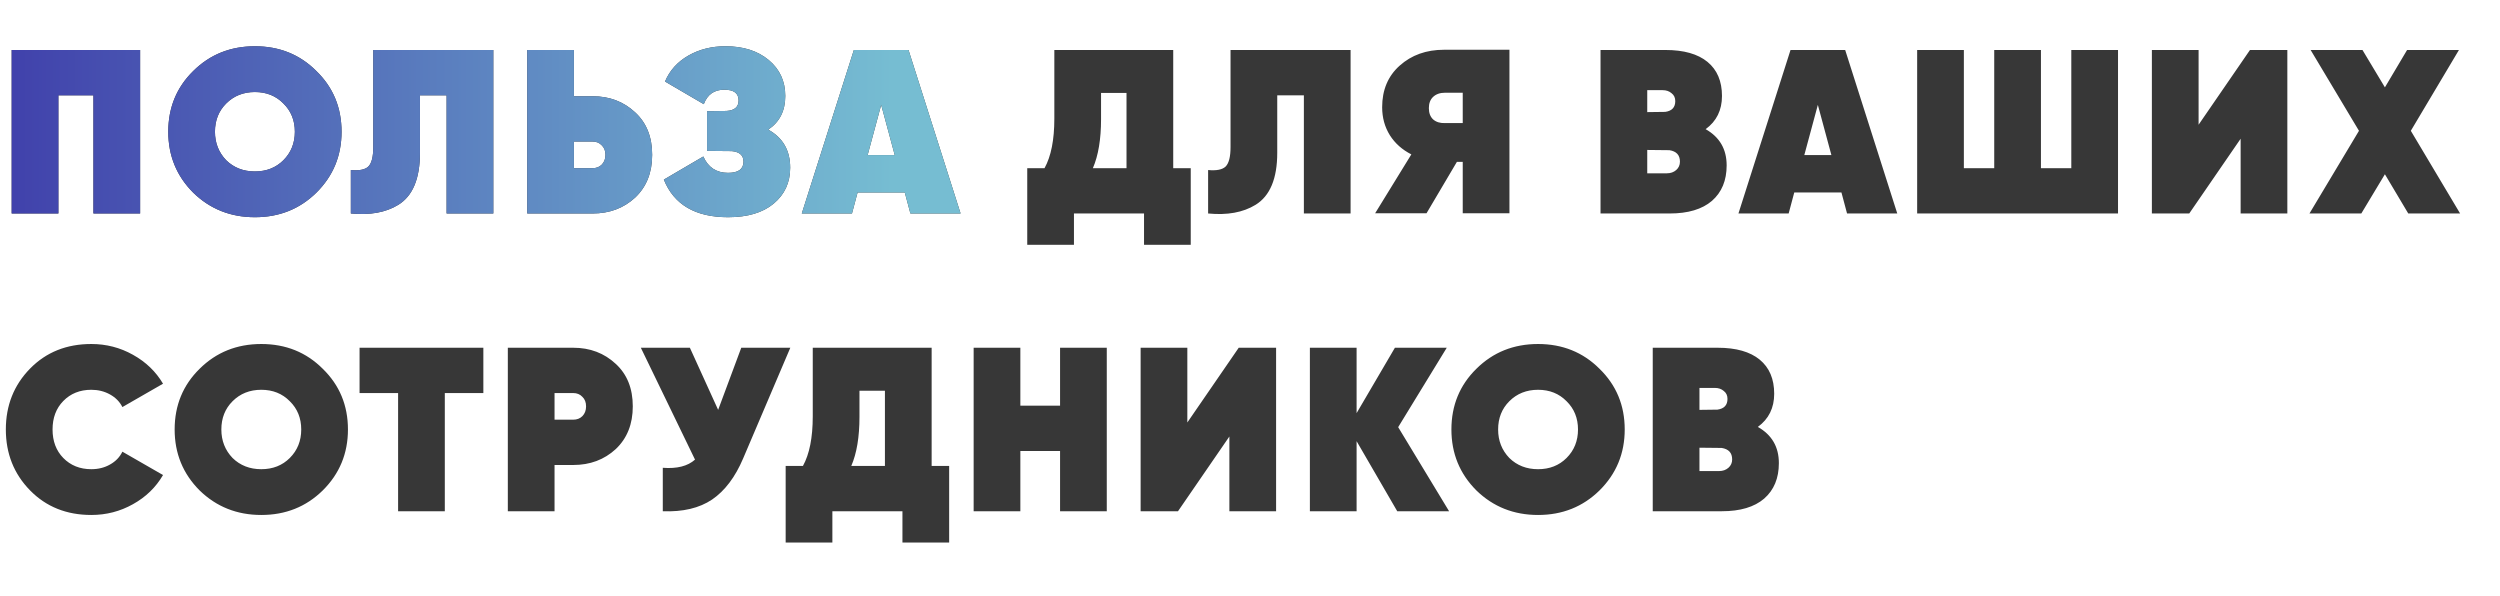 <?xml version="1.0" encoding="UTF-8"?> <svg xmlns="http://www.w3.org/2000/svg" width="890" height="212" viewBox="0 0 890 212" fill="none"> <path d="M4.157 17.796H49.889V76H33.26V33.927H20.787V76H4.157V17.796ZM112.616 68.6C106.685 74.42 99.395 77.33 90.748 77.33C82.1 77.33 74.783 74.42 68.797 68.6C62.865 62.669 59.9 55.434 59.9 46.898C59.9 38.306 62.865 31.1 68.797 25.279C74.728 19.403 82.045 16.465 90.748 16.465C99.451 16.465 106.74 19.403 112.616 25.279C118.603 31.1 121.596 38.306 121.596 46.898C121.596 55.434 118.603 62.669 112.616 68.6ZM80.521 57.042C83.237 59.703 86.646 61.033 90.748 61.033C94.85 61.033 98.231 59.703 100.892 57.042C103.608 54.326 104.966 50.944 104.966 46.898C104.966 42.851 103.608 39.498 100.892 36.837C98.231 34.121 94.85 32.763 90.748 32.763C86.646 32.763 83.237 34.121 80.521 36.837C77.86 39.498 76.529 42.851 76.529 46.898C76.529 50.889 77.86 54.27 80.521 57.042ZM124.899 76V60.534C127.892 60.812 129.971 60.396 131.135 59.287C132.299 58.123 132.881 55.822 132.881 52.386V17.796H175.62V76H158.99V33.927H149.511V54.381C149.511 63.583 146.933 69.764 141.778 72.924C137.343 75.64 131.717 76.665 124.899 76ZM204.319 34.259H210.971C216.958 34.259 222.002 36.172 226.104 39.996C230.151 43.711 232.174 48.755 232.174 55.13C232.174 61.449 230.151 66.521 226.104 70.346C222.002 74.115 216.958 76 210.971 76H187.689V17.796H204.319V34.259ZM204.319 59.869H210.971C212.301 59.869 213.382 59.453 214.214 58.622C215.101 57.735 215.544 56.571 215.544 55.13C215.544 53.688 215.101 52.552 214.214 51.721C213.382 50.834 212.301 50.39 210.971 50.39H204.319V59.869ZM273.496 46.15C278.706 49.032 281.312 53.55 281.312 59.703C281.312 64.969 279.344 69.237 275.408 72.508C271.528 75.723 266.123 77.33 259.194 77.33C247.553 77.33 239.931 72.868 236.328 63.943L250.38 55.712C252.099 59.592 255.037 61.532 259.194 61.532C262.853 61.532 264.682 60.202 264.682 57.541C264.682 55.324 263.296 54.076 260.524 53.799L251.711 53.716V39.581L258.612 39.498C261.495 39.331 262.936 38.084 262.936 35.756C262.936 33.206 261.245 31.931 257.864 31.931C254.261 31.931 251.822 33.65 250.547 37.086L236.744 29.021C238.407 25.085 241.178 22.009 245.059 19.791C248.939 17.574 253.346 16.465 258.279 16.465C264.599 16.465 269.726 18.101 273.662 21.371C277.598 24.642 279.566 28.91 279.566 34.176C279.566 39.442 277.542 43.433 273.496 46.15ZM341.973 76H324.096L322.1 68.517H305.304L303.308 76H285.431L303.974 17.796H323.431L341.973 76ZM313.702 37.336L308.879 55.213H318.525L313.702 37.336ZM417.667 17.796V59.869H423.904V87.142H407.274V76H382.329V87.142H365.699V59.869H371.852C374.181 55.656 375.345 49.78 375.345 42.242V17.796H417.667ZM389.064 59.869H401.038V33.095H391.974V42.408C391.974 49.559 391.004 55.379 389.064 59.869ZM430.088 76V60.534C433.081 60.812 435.16 60.396 436.324 59.287C437.488 58.123 438.07 55.822 438.07 52.386V17.796H480.809V76H464.179V33.927H454.7V54.381C454.7 63.583 452.122 69.764 446.967 72.924C442.532 75.64 436.906 76.665 430.088 76ZM514.081 17.713H537.363V75.917H520.733V57.624H518.654L507.845 75.917H489.552L502.44 54.963C499.17 53.3 496.62 51.028 494.791 48.145C492.961 45.207 492.047 41.881 492.047 38.167C492.047 32.014 494.126 27.081 498.283 23.367C502.496 19.597 507.762 17.713 514.081 17.713ZM520.733 33.012H514.414C512.64 33.012 511.227 33.511 510.173 34.509C509.175 35.451 508.677 36.781 508.677 38.5C508.677 40.218 509.175 41.549 510.173 42.491C511.227 43.433 512.64 43.877 514.414 43.821H520.733V33.012ZM607.205 45.983C612.194 48.81 614.688 53.106 614.688 58.871C614.688 64.248 612.942 68.461 609.45 71.51C605.958 74.503 600.941 76 594.4 76H569.788V17.796H592.903C599.444 17.796 604.433 19.209 607.87 22.036C611.307 24.863 613.025 28.91 613.025 34.176C613.025 39.221 611.085 43.156 607.205 45.983ZM591.905 32.097H586.418V39.913L592.82 39.83C595.204 39.498 596.395 38.223 596.395 36.005C596.395 34.786 595.952 33.843 595.065 33.178C594.234 32.458 593.18 32.097 591.905 32.097ZM586.418 61.698H593.402C594.732 61.698 595.841 61.31 596.728 60.534C597.615 59.758 598.058 58.761 598.058 57.541C598.058 55.213 596.811 53.855 594.317 53.467L586.418 53.383V61.698ZM675.426 76H657.549L655.553 68.517H638.757L636.762 76H618.885L637.427 17.796H656.884L675.426 76ZM647.155 37.336L642.333 55.213H651.978L647.155 37.336ZM737.385 59.869V17.796H754.015V76H682.507V17.796H699.136V59.869H709.946V17.796H726.576V59.869H737.385ZM814.294 76H797.665V49.392L779.372 76H766.068V17.796H782.698V44.403L800.991 17.796H814.294V76ZM858.254 46.565L875.799 76H857.34L849.025 62.031L840.627 76H822.168L839.795 46.565L822.583 17.796H841.042L849.025 31.1L856.924 17.796H875.383L858.254 46.565ZM32.511 183.33C23.697 183.33 16.436 180.42 10.726 174.6C4.961 168.724 2.079 161.49 2.079 152.898C2.079 144.306 4.961 137.072 10.726 131.196C16.436 125.376 23.697 122.465 32.511 122.465C37.833 122.465 42.766 123.74 47.312 126.29C51.913 128.84 55.488 132.277 58.038 136.601L43.57 144.916C42.628 143.031 41.159 141.534 39.163 140.426C37.168 139.317 34.95 138.763 32.511 138.763C28.465 138.763 25.139 140.093 22.533 142.754C19.983 145.359 18.709 148.74 18.709 152.898C18.709 157.055 19.983 160.437 22.533 163.042C25.139 165.703 28.465 167.033 32.511 167.033C35.006 167.033 37.223 166.479 39.163 165.37C41.159 164.262 42.628 162.737 43.57 160.797L58.038 169.112C55.488 173.491 51.913 176.956 47.312 179.506C42.766 182.055 37.833 183.33 32.511 183.33ZM114.89 174.6C108.958 180.42 101.669 183.33 93.022 183.33C84.374 183.33 77.057 180.42 71.07 174.6C65.139 168.668 62.173 161.434 62.173 152.898C62.173 144.306 65.139 137.1 71.07 131.279C77.001 125.403 84.319 122.465 93.022 122.465C101.724 122.465 109.014 125.403 114.89 131.279C120.876 137.1 123.87 144.306 123.87 152.898C123.87 161.434 120.876 168.668 114.89 174.6ZM82.794 163.042C85.51 165.703 88.92 167.033 93.022 167.033C97.124 167.033 100.505 165.703 103.166 163.042C105.882 160.326 107.24 156.944 107.24 152.898C107.24 148.851 105.882 145.498 103.166 142.837C100.505 140.121 97.124 138.763 93.022 138.763C88.92 138.763 85.51 140.121 82.794 142.837C80.133 145.498 78.803 148.851 78.803 152.898C78.803 156.889 80.133 160.27 82.794 163.042ZM128.004 123.796H172.073V139.927H158.353V182H141.723V139.927H128.004V123.796ZM180.787 123.796H204.069C210.056 123.796 215.1 125.708 219.202 129.533C223.249 133.247 225.272 138.291 225.272 144.666C225.272 150.985 223.249 156.058 219.202 159.882C215.1 163.652 210.056 165.537 204.069 165.537H197.417V182H180.787V123.796ZM197.417 149.406H204.069C205.399 149.406 206.48 148.99 207.312 148.158C208.199 147.271 208.642 146.107 208.642 144.666C208.642 143.225 208.199 142.089 207.312 141.257C206.48 140.37 205.399 139.927 204.069 139.927H197.417V149.406ZM255.659 145.913L263.891 123.796H281.352L264.556 163.208C261.729 169.86 258.043 174.738 253.497 177.843C248.952 180.891 243.103 182.277 235.953 182V166.534C240.997 166.922 244.822 165.952 247.427 163.624L228.137 123.796H245.598L255.659 145.913ZM331.664 123.796V165.869H337.9V193.142H321.27V182H296.325V193.142H279.695V165.869H285.848C288.177 161.656 289.341 155.78 289.341 148.242V123.796H331.664ZM303.06 165.869H315.034V139.095H305.971V148.408C305.971 155.559 305 161.379 303.06 165.869ZM377.382 144.417V123.796H394.012V182H377.382V160.548H363.247V182H346.617V123.796H363.247V144.417H377.382ZM454.289 182H437.659V155.392L419.366 182H406.062V123.796H422.692V150.403L440.985 123.796H454.289V182ZM497.75 152.066L515.876 182H497.417L482.949 157.055V182H466.319V123.796H482.949V147.077L496.586 123.796H515.045L497.75 152.066ZM569.419 174.6C563.488 180.42 556.198 183.33 547.551 183.33C538.903 183.33 531.586 180.42 525.599 174.6C519.668 168.668 516.702 161.434 516.702 152.898C516.702 144.306 519.668 137.1 525.599 131.279C531.531 125.403 538.848 122.465 547.551 122.465C556.254 122.465 563.543 125.403 569.419 131.279C575.406 137.1 578.399 144.306 578.399 152.898C578.399 161.434 575.406 168.668 569.419 174.6ZM537.323 163.042C540.04 165.703 543.449 167.033 547.551 167.033C551.653 167.033 555.034 165.703 557.695 163.042C560.411 160.326 561.769 156.944 561.769 152.898C561.769 148.851 560.411 145.498 557.695 142.837C555.034 140.121 551.653 138.763 547.551 138.763C543.449 138.763 540.04 140.121 537.323 142.837C534.663 145.498 533.332 148.851 533.332 152.898C533.332 156.889 534.663 160.27 537.323 163.042ZM625.793 151.983C630.782 154.81 633.277 159.106 633.277 164.871C633.277 170.248 631.53 174.461 628.038 177.51C624.546 180.503 619.529 182 612.988 182H588.376V123.796H611.492C618.033 123.796 623.022 125.209 626.458 128.036C629.895 130.863 631.614 134.91 631.614 140.176C631.614 145.22 629.673 149.156 625.793 151.983ZM610.494 138.097H605.006V145.913L611.408 145.83C613.792 145.498 614.984 144.223 614.984 142.005C614.984 140.786 614.54 139.843 613.653 139.178C612.822 138.458 611.769 138.097 610.494 138.097ZM605.006 167.698H611.99C613.321 167.698 614.429 167.31 615.316 166.534C616.203 165.758 616.647 164.76 616.647 163.541C616.647 161.213 615.4 159.855 612.905 159.467L605.006 159.383V167.698Z" fill="#373737"></path> <path d="M4.157 17.796H49.889V76H33.26V33.927H20.787V76H4.157V17.796ZM112.616 68.6C106.685 74.42 99.395 77.33 90.748 77.33C82.1 77.33 74.783 74.42 68.797 68.6C62.865 62.669 59.9 55.434 59.9 46.898C59.9 38.306 62.865 31.1 68.797 25.279C74.728 19.403 82.045 16.465 90.748 16.465C99.451 16.465 106.74 19.403 112.616 25.279C118.603 31.1 121.596 38.306 121.596 46.898C121.596 55.434 118.603 62.669 112.616 68.6ZM80.521 57.042C83.237 59.703 86.646 61.033 90.748 61.033C94.85 61.033 98.231 59.703 100.892 57.042C103.608 54.326 104.966 50.944 104.966 46.898C104.966 42.851 103.608 39.498 100.892 36.837C98.231 34.121 94.85 32.763 90.748 32.763C86.646 32.763 83.237 34.121 80.521 36.837C77.86 39.498 76.529 42.851 76.529 46.898C76.529 50.889 77.86 54.27 80.521 57.042ZM124.899 76V60.534C127.892 60.812 129.971 60.396 131.135 59.287C132.299 58.123 132.881 55.822 132.881 52.386V17.796H175.62V76H158.99V33.927H149.511V54.381C149.511 63.583 146.933 69.764 141.778 72.924C137.343 75.64 131.717 76.665 124.899 76ZM204.319 34.259H210.971C216.958 34.259 222.002 36.172 226.104 39.996C230.151 43.711 232.174 48.755 232.174 55.13C232.174 61.449 230.151 66.521 226.104 70.346C222.002 74.115 216.958 76 210.971 76H187.689V17.796H204.319V34.259ZM204.319 59.869H210.971C212.301 59.869 213.382 59.453 214.214 58.622C215.101 57.735 215.544 56.571 215.544 55.13C215.544 53.688 215.101 52.552 214.214 51.721C213.382 50.834 212.301 50.39 210.971 50.39H204.319V59.869ZM273.496 46.15C278.706 49.032 281.312 53.55 281.312 59.703C281.312 64.969 279.344 69.237 275.408 72.508C271.528 75.723 266.123 77.33 259.194 77.33C247.553 77.33 239.931 72.868 236.328 63.943L250.38 55.712C252.099 59.592 255.037 61.532 259.194 61.532C262.853 61.532 264.682 60.202 264.682 57.541C264.682 55.324 263.296 54.076 260.524 53.799L251.711 53.716V39.581L258.612 39.498C261.495 39.331 262.936 38.084 262.936 35.756C262.936 33.206 261.245 31.931 257.864 31.931C254.261 31.931 251.822 33.65 250.547 37.086L236.744 29.021C238.407 25.085 241.178 22.009 245.059 19.791C248.939 17.574 253.346 16.465 258.279 16.465C264.599 16.465 269.726 18.101 273.662 21.371C277.598 24.642 279.566 28.91 279.566 34.176C279.566 39.442 277.542 43.433 273.496 46.15ZM341.973 76H324.096L322.1 68.517H305.304L303.308 76H285.431L303.974 17.796H323.431L341.973 76ZM313.702 37.336L308.879 55.213H318.525L313.702 37.336Z" fill="url(#paint0_linear_35_33)"></path> <defs> <linearGradient id="paint0_linear_35_33" x1="-6.37025e-07" y1="53" x2="317.754" y2="53" gradientUnits="userSpaceOnUse"> <stop stop-color="#4040AB"></stop> <stop offset="0.526" stop-color="#5C82C0"></stop> <stop offset="1" stop-color="#76BDD2"></stop> </linearGradient> </defs> </svg> 